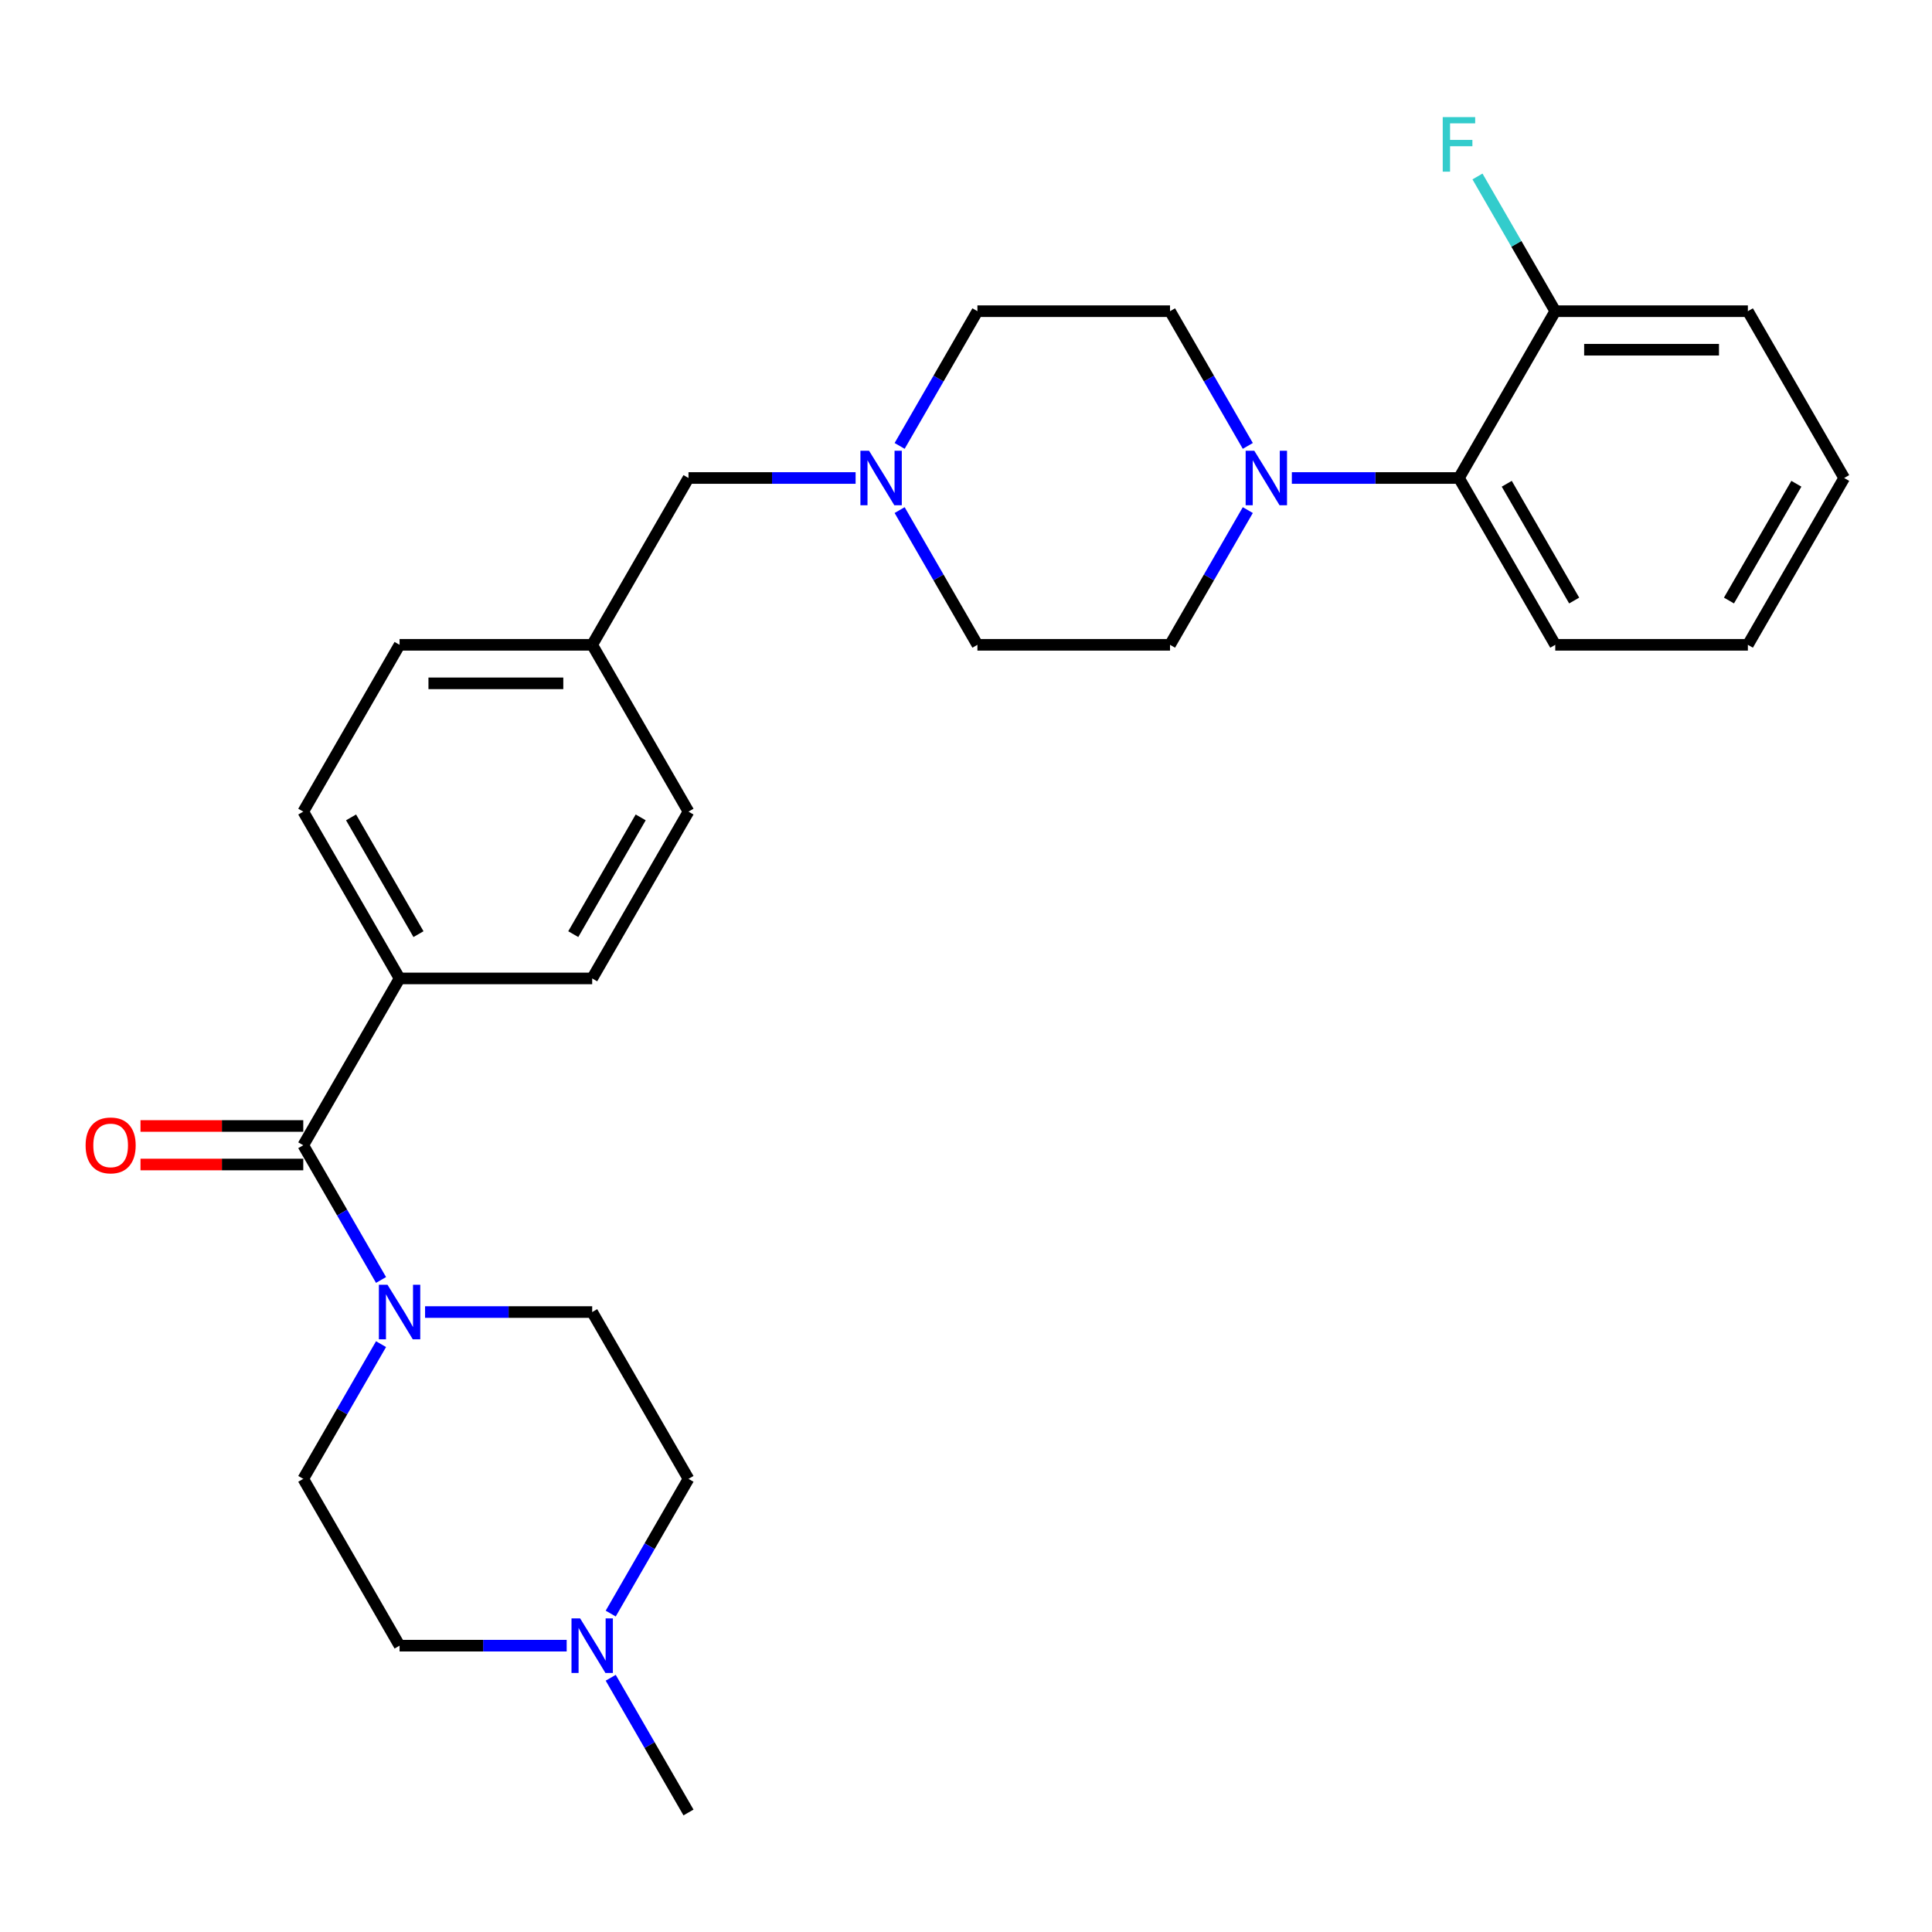 <?xml version='1.0' encoding='iso-8859-1'?>
<svg version='1.1' baseProfile='full'
              xmlns='http://www.w3.org/2000/svg'
                      xmlns:rdkit='http://www.rdkit.org/xml'
                      xmlns:xlink='http://www.w3.org/1999/xlink'
                  xml:space='preserve'
width='1000px' height='1000px' viewBox='0 0 1000 1000'>
<!-- END OF HEADER -->
<rect style='opacity:1.0;fill:#FFFFFF;stroke:none' width='1000' height='1000' x='0' y='0'> </rect>
<path class='bond-0' d='M 356.362,765.456 L 336.233,800.322' style='fill:none;fill-rule:evenodd;stroke:#000000;stroke-width:6px;stroke-linecap:butt;stroke-linejoin:miter;stroke-opacity:1' />
<path class='bond-0' d='M 336.233,800.322 L 316.103,835.187' style='fill:none;fill-rule:evenodd;stroke:#0000FF;stroke-width:6px;stroke-linecap:butt;stroke-linejoin:miter;stroke-opacity:1' />
<path class='bond-1' d='M 356.362,765.456 L 306.514,679.116' style='fill:none;fill-rule:evenodd;stroke:#000000;stroke-width:6px;stroke-linecap:butt;stroke-linejoin:miter;stroke-opacity:1' />
<path class='bond-2' d='M 156.968,582.806 L 114.846,582.806' style='fill:none;fill-rule:evenodd;stroke:#000000;stroke-width:6px;stroke-linecap:butt;stroke-linejoin:miter;stroke-opacity:1' />
<path class='bond-2' d='M 114.846,582.806 L 72.724,582.806' style='fill:none;fill-rule:evenodd;stroke:#FF0000;stroke-width:6px;stroke-linecap:butt;stroke-linejoin:miter;stroke-opacity:1' />
<path class='bond-2' d='M 156.968,602.745 L 114.846,602.745' style='fill:none;fill-rule:evenodd;stroke:#000000;stroke-width:6px;stroke-linecap:butt;stroke-linejoin:miter;stroke-opacity:1' />
<path class='bond-2' d='M 114.846,602.745 L 72.724,602.745' style='fill:none;fill-rule:evenodd;stroke:#FF0000;stroke-width:6px;stroke-linecap:butt;stroke-linejoin:miter;stroke-opacity:1' />
<path class='bond-3' d='M 156.968,592.776 L 177.097,627.641' style='fill:none;fill-rule:evenodd;stroke:#000000;stroke-width:6px;stroke-linecap:butt;stroke-linejoin:miter;stroke-opacity:1' />
<path class='bond-3' d='M 177.097,627.641 L 197.227,662.506' style='fill:none;fill-rule:evenodd;stroke:#0000FF;stroke-width:6px;stroke-linecap:butt;stroke-linejoin:miter;stroke-opacity:1' />
<path class='bond-4' d='M 156.968,592.776 L 206.817,506.435' style='fill:none;fill-rule:evenodd;stroke:#000000;stroke-width:6px;stroke-linecap:butt;stroke-linejoin:miter;stroke-opacity:1' />
<path class='bond-5' d='M 197.227,695.725 L 177.097,730.591' style='fill:none;fill-rule:evenodd;stroke:#0000FF;stroke-width:6px;stroke-linecap:butt;stroke-linejoin:miter;stroke-opacity:1' />
<path class='bond-5' d='M 177.097,730.591 L 156.968,765.456' style='fill:none;fill-rule:evenodd;stroke:#000000;stroke-width:6px;stroke-linecap:butt;stroke-linejoin:miter;stroke-opacity:1' />
<path class='bond-6' d='M 220.016,679.116 L 263.265,679.116' style='fill:none;fill-rule:evenodd;stroke:#0000FF;stroke-width:6px;stroke-linecap:butt;stroke-linejoin:miter;stroke-opacity:1' />
<path class='bond-6' d='M 263.265,679.116 L 306.514,679.116' style='fill:none;fill-rule:evenodd;stroke:#000000;stroke-width:6px;stroke-linecap:butt;stroke-linejoin:miter;stroke-opacity:1' />
<path class='bond-7' d='M 293.314,851.796 L 250.065,851.796' style='fill:none;fill-rule:evenodd;stroke:#0000FF;stroke-width:6px;stroke-linecap:butt;stroke-linejoin:miter;stroke-opacity:1' />
<path class='bond-7' d='M 250.065,851.796 L 206.817,851.796' style='fill:none;fill-rule:evenodd;stroke:#000000;stroke-width:6px;stroke-linecap:butt;stroke-linejoin:miter;stroke-opacity:1' />
<path class='bond-8' d='M 316.103,868.406 L 336.233,903.271' style='fill:none;fill-rule:evenodd;stroke:#0000FF;stroke-width:6px;stroke-linecap:butt;stroke-linejoin:miter;stroke-opacity:1' />
<path class='bond-8' d='M 336.233,903.271 L 356.362,938.137' style='fill:none;fill-rule:evenodd;stroke:#000000;stroke-width:6px;stroke-linecap:butt;stroke-linejoin:miter;stroke-opacity:1' />
<path class='bond-9' d='M 206.817,333.755 L 306.514,333.755' style='fill:none;fill-rule:evenodd;stroke:#000000;stroke-width:6px;stroke-linecap:butt;stroke-linejoin:miter;stroke-opacity:1' />
<path class='bond-9' d='M 221.771,353.694 L 291.559,353.694' style='fill:none;fill-rule:evenodd;stroke:#000000;stroke-width:6px;stroke-linecap:butt;stroke-linejoin:miter;stroke-opacity:1' />
<path class='bond-10' d='M 206.817,333.755 L 156.968,420.095' style='fill:none;fill-rule:evenodd;stroke:#000000;stroke-width:6px;stroke-linecap:butt;stroke-linejoin:miter;stroke-opacity:1' />
<path class='bond-11' d='M 465.649,230.805 L 485.779,195.939' style='fill:none;fill-rule:evenodd;stroke:#0000FF;stroke-width:6px;stroke-linecap:butt;stroke-linejoin:miter;stroke-opacity:1' />
<path class='bond-11' d='M 485.779,195.939 L 505.908,161.074' style='fill:none;fill-rule:evenodd;stroke:#000000;stroke-width:6px;stroke-linecap:butt;stroke-linejoin:miter;stroke-opacity:1' />
<path class='bond-12' d='M 465.649,264.024 L 485.779,298.889' style='fill:none;fill-rule:evenodd;stroke:#0000FF;stroke-width:6px;stroke-linecap:butt;stroke-linejoin:miter;stroke-opacity:1' />
<path class='bond-12' d='M 485.779,298.889 L 505.908,333.755' style='fill:none;fill-rule:evenodd;stroke:#000000;stroke-width:6px;stroke-linecap:butt;stroke-linejoin:miter;stroke-opacity:1' />
<path class='bond-13' d='M 442.86,247.414 L 399.611,247.414' style='fill:none;fill-rule:evenodd;stroke:#0000FF;stroke-width:6px;stroke-linecap:butt;stroke-linejoin:miter;stroke-opacity:1' />
<path class='bond-13' d='M 399.611,247.414 L 356.362,247.414' style='fill:none;fill-rule:evenodd;stroke:#000000;stroke-width:6px;stroke-linecap:butt;stroke-linejoin:miter;stroke-opacity:1' />
<path class='bond-14' d='M 306.514,333.755 L 356.362,420.095' style='fill:none;fill-rule:evenodd;stroke:#000000;stroke-width:6px;stroke-linecap:butt;stroke-linejoin:miter;stroke-opacity:1' />
<path class='bond-15' d='M 306.514,333.755 L 356.362,247.414' style='fill:none;fill-rule:evenodd;stroke:#000000;stroke-width:6px;stroke-linecap:butt;stroke-linejoin:miter;stroke-opacity:1' />
<path class='bond-16' d='M 356.362,420.095 L 306.514,506.435' style='fill:none;fill-rule:evenodd;stroke:#000000;stroke-width:6px;stroke-linecap:butt;stroke-linejoin:miter;stroke-opacity:1' />
<path class='bond-16' d='M 331.617,423.076 L 296.723,483.515' style='fill:none;fill-rule:evenodd;stroke:#000000;stroke-width:6px;stroke-linecap:butt;stroke-linejoin:miter;stroke-opacity:1' />
<path class='bond-17' d='M 805,161.074 L 904.697,161.074' style='fill:none;fill-rule:evenodd;stroke:#000000;stroke-width:6px;stroke-linecap:butt;stroke-linejoin:miter;stroke-opacity:1' />
<path class='bond-17' d='M 819.954,181.014 L 889.742,181.014' style='fill:none;fill-rule:evenodd;stroke:#000000;stroke-width:6px;stroke-linecap:butt;stroke-linejoin:miter;stroke-opacity:1' />
<path class='bond-18' d='M 805,161.074 L 755.151,247.414' style='fill:none;fill-rule:evenodd;stroke:#000000;stroke-width:6px;stroke-linecap:butt;stroke-linejoin:miter;stroke-opacity:1' />
<path class='bond-19' d='M 805,161.074 L 784.87,126.209' style='fill:none;fill-rule:evenodd;stroke:#000000;stroke-width:6px;stroke-linecap:butt;stroke-linejoin:miter;stroke-opacity:1' />
<path class='bond-19' d='M 784.87,126.209 L 764.741,91.343' style='fill:none;fill-rule:evenodd;stroke:#33CCCC;stroke-width:6px;stroke-linecap:butt;stroke-linejoin:miter;stroke-opacity:1' />
<path class='bond-20' d='M 904.697,161.074 L 954.545,247.414' style='fill:none;fill-rule:evenodd;stroke:#000000;stroke-width:6px;stroke-linecap:butt;stroke-linejoin:miter;stroke-opacity:1' />
<path class='bond-21' d='M 954.545,247.414 L 904.697,333.755' style='fill:none;fill-rule:evenodd;stroke:#000000;stroke-width:6px;stroke-linecap:butt;stroke-linejoin:miter;stroke-opacity:1' />
<path class='bond-21' d='M 929.8,250.396 L 894.906,310.834' style='fill:none;fill-rule:evenodd;stroke:#000000;stroke-width:6px;stroke-linecap:butt;stroke-linejoin:miter;stroke-opacity:1' />
<path class='bond-22' d='M 904.697,333.755 L 805,333.755' style='fill:none;fill-rule:evenodd;stroke:#000000;stroke-width:6px;stroke-linecap:butt;stroke-linejoin:miter;stroke-opacity:1' />
<path class='bond-23' d='M 805,333.755 L 755.151,247.414' style='fill:none;fill-rule:evenodd;stroke:#000000;stroke-width:6px;stroke-linecap:butt;stroke-linejoin:miter;stroke-opacity:1' />
<path class='bond-23' d='M 814.79,310.834 L 779.896,250.396' style='fill:none;fill-rule:evenodd;stroke:#000000;stroke-width:6px;stroke-linecap:butt;stroke-linejoin:miter;stroke-opacity:1' />
<path class='bond-24' d='M 755.151,247.414 L 711.902,247.414' style='fill:none;fill-rule:evenodd;stroke:#000000;stroke-width:6px;stroke-linecap:butt;stroke-linejoin:miter;stroke-opacity:1' />
<path class='bond-24' d='M 711.902,247.414 L 668.654,247.414' style='fill:none;fill-rule:evenodd;stroke:#0000FF;stroke-width:6px;stroke-linecap:butt;stroke-linejoin:miter;stroke-opacity:1' />
<path class='bond-25' d='M 645.864,230.805 L 625.735,195.939' style='fill:none;fill-rule:evenodd;stroke:#0000FF;stroke-width:6px;stroke-linecap:butt;stroke-linejoin:miter;stroke-opacity:1' />
<path class='bond-25' d='M 625.735,195.939 L 605.605,161.074' style='fill:none;fill-rule:evenodd;stroke:#000000;stroke-width:6px;stroke-linecap:butt;stroke-linejoin:miter;stroke-opacity:1' />
<path class='bond-26' d='M 645.864,264.024 L 625.735,298.889' style='fill:none;fill-rule:evenodd;stroke:#0000FF;stroke-width:6px;stroke-linecap:butt;stroke-linejoin:miter;stroke-opacity:1' />
<path class='bond-26' d='M 625.735,298.889 L 605.605,333.755' style='fill:none;fill-rule:evenodd;stroke:#000000;stroke-width:6px;stroke-linecap:butt;stroke-linejoin:miter;stroke-opacity:1' />
<path class='bond-27' d='M 605.605,161.074 L 505.908,161.074' style='fill:none;fill-rule:evenodd;stroke:#000000;stroke-width:6px;stroke-linecap:butt;stroke-linejoin:miter;stroke-opacity:1' />
<path class='bond-28' d='M 505.908,333.755 L 605.605,333.755' style='fill:none;fill-rule:evenodd;stroke:#000000;stroke-width:6px;stroke-linecap:butt;stroke-linejoin:miter;stroke-opacity:1' />
<path class='bond-29' d='M 306.514,506.435 L 206.817,506.435' style='fill:none;fill-rule:evenodd;stroke:#000000;stroke-width:6px;stroke-linecap:butt;stroke-linejoin:miter;stroke-opacity:1' />
<path class='bond-30' d='M 206.817,506.435 L 156.968,420.095' style='fill:none;fill-rule:evenodd;stroke:#000000;stroke-width:6px;stroke-linecap:butt;stroke-linejoin:miter;stroke-opacity:1' />
<path class='bond-30' d='M 216.607,483.515 L 181.713,423.076' style='fill:none;fill-rule:evenodd;stroke:#000000;stroke-width:6px;stroke-linecap:butt;stroke-linejoin:miter;stroke-opacity:1' />
<path class='bond-31' d='M 206.817,851.796 L 156.968,765.456' style='fill:none;fill-rule:evenodd;stroke:#000000;stroke-width:6px;stroke-linecap:butt;stroke-linejoin:miter;stroke-opacity:1' />
<path  class='atom-2' d='M 44.31 592.855
Q 44.31 586.076, 47.66 582.287
Q 51.01 578.499, 57.271 578.499
Q 63.532 578.499, 66.882 582.287
Q 70.231 586.076, 70.231 592.855
Q 70.231 599.715, 66.842 603.623
Q 63.452 607.491, 57.271 607.491
Q 51.05 607.491, 47.66 603.623
Q 44.31 599.754, 44.31 592.855
M 57.271 604.301
Q 61.578 604.301, 63.891 601.429
Q 66.243 598.518, 66.243 592.855
Q 66.243 587.312, 63.891 584.521
Q 61.578 581.689, 57.271 581.689
Q 52.964 581.689, 50.611 584.481
Q 48.298 587.272, 48.298 592.855
Q 48.298 598.558, 50.611 601.429
Q 52.964 604.301, 57.271 604.301
' fill='#FF0000'/>
<path  class='atom-3' d='M 200.575 664.999
L 209.827 679.953
Q 210.745 681.429, 212.22 684.101
Q 213.696 686.773, 213.775 686.932
L 213.775 664.999
L 217.524 664.999
L 217.524 693.233
L 213.656 693.233
L 203.726 676.883
Q 202.569 674.968, 201.333 672.775
Q 200.137 670.582, 199.778 669.904
L 199.778 693.233
L 196.109 693.233
L 196.109 664.999
L 200.575 664.999
' fill='#0000FF'/>
<path  class='atom-4' d='M 300.273 837.679
L 309.525 852.634
Q 310.442 854.109, 311.917 856.781
Q 313.393 859.453, 313.473 859.613
L 313.473 837.679
L 317.221 837.679
L 317.221 865.914
L 313.353 865.914
L 303.423 849.563
Q 302.267 847.649, 301.03 845.456
Q 299.834 843.262, 299.475 842.584
L 299.475 865.914
L 295.806 865.914
L 295.806 837.679
L 300.273 837.679
' fill='#0000FF'/>
<path  class='atom-6' d='M 449.818 233.297
L 459.07 248.252
Q 459.988 249.727, 461.463 252.399
Q 462.939 255.071, 463.018 255.231
L 463.018 233.297
L 466.767 233.297
L 466.767 261.532
L 462.899 261.532
L 452.969 245.181
Q 451.812 243.267, 450.576 241.074
Q 449.38 238.88, 449.021 238.202
L 449.021 261.532
L 445.352 261.532
L 445.352 233.297
L 449.818 233.297
' fill='#0000FF'/>
<path  class='atom-15' d='M 649.213 233.297
L 658.465 248.252
Q 659.382 249.727, 660.857 252.399
Q 662.333 255.071, 662.413 255.231
L 662.413 233.297
L 666.161 233.297
L 666.161 261.532
L 662.293 261.532
L 652.363 245.181
Q 651.207 243.267, 649.971 241.074
Q 648.774 238.88, 648.415 238.202
L 648.415 261.532
L 644.746 261.532
L 644.746 233.297
L 649.213 233.297
' fill='#0000FF'/>
<path  class='atom-20' d='M 746.757 60.617
L 763.546 60.617
L 763.546 63.847
L 750.545 63.847
L 750.545 72.421
L 762.11 72.421
L 762.11 75.691
L 750.545 75.691
L 750.545 88.851
L 746.757 88.851
L 746.757 60.617
' fill='#33CCCC'/>
</svg>
